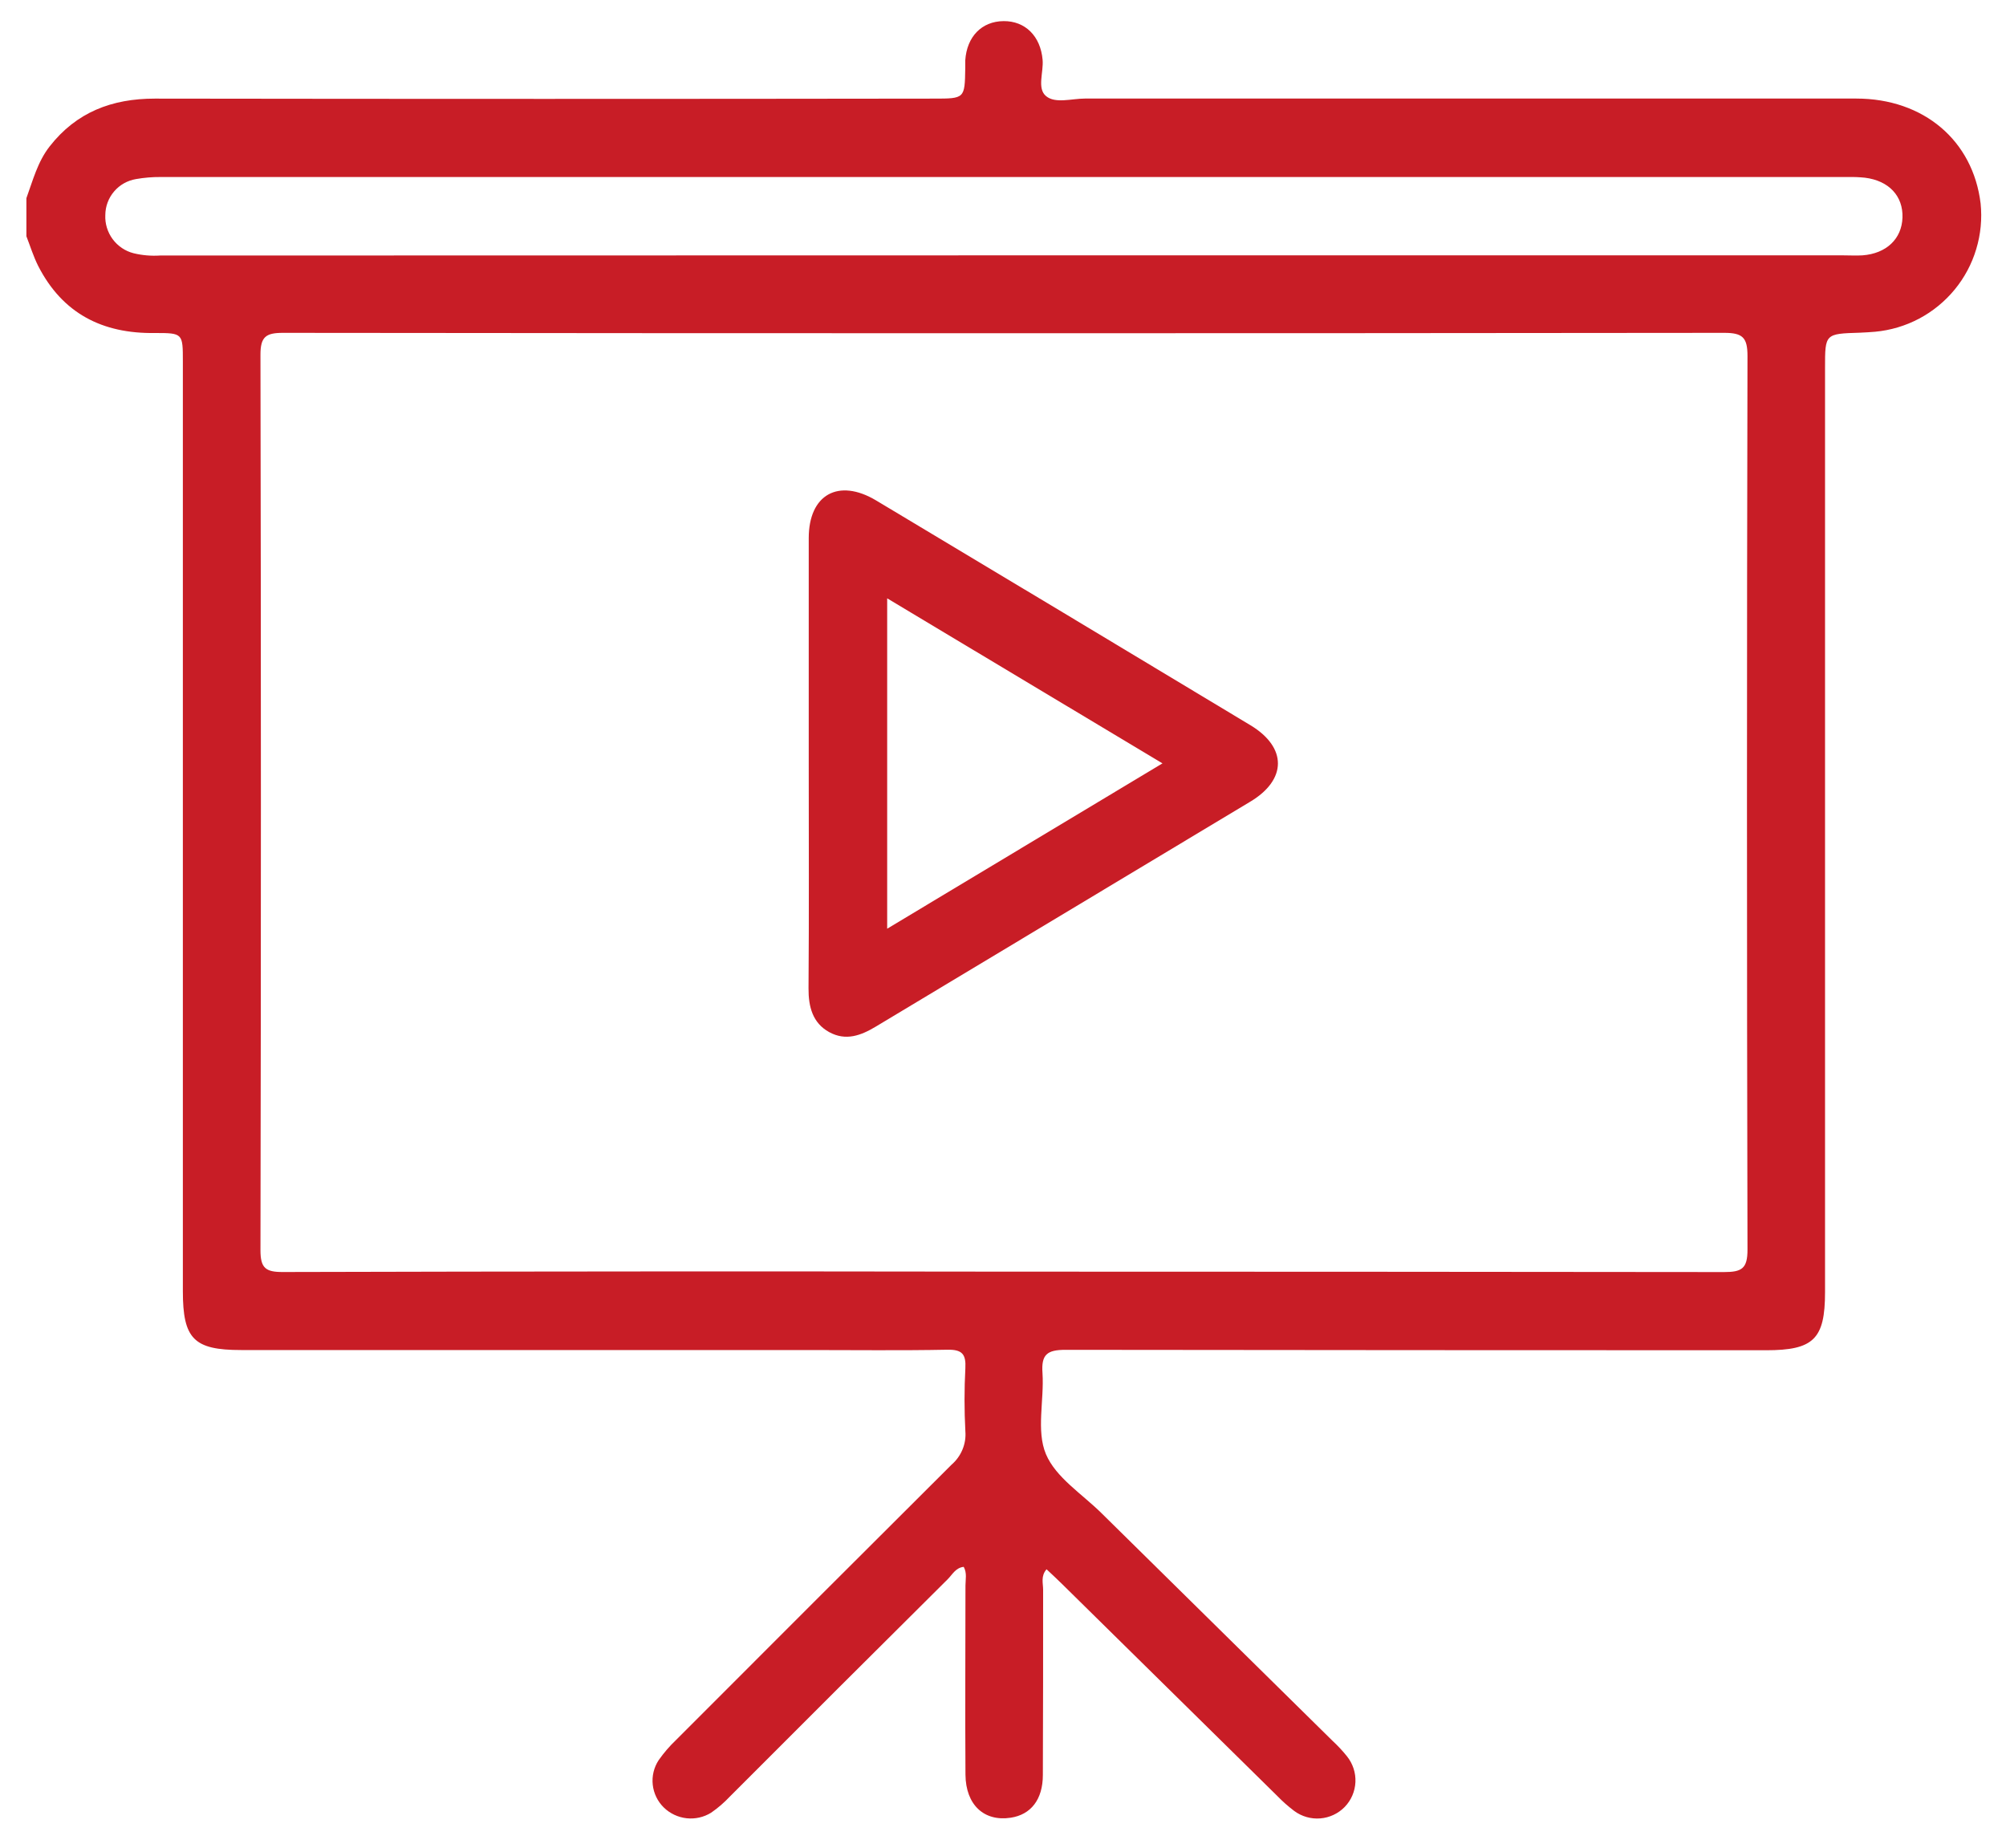 <svg width="38" height="35" viewBox="0 0 38 35" fill="none" xmlns="http://www.w3.org/2000/svg">
<path d="M0.5 3.754C0.623 3.417 0.712 3.066 0.94 2.774C1.448 2.125 2.118 1.868 2.933 1.868C7.853 1.875 12.771 1.875 17.689 1.868C18.276 1.868 18.276 1.868 18.285 1.288C18.285 1.24 18.285 1.192 18.285 1.144C18.315 0.691 18.599 0.404 19.01 0.4C19.422 0.396 19.71 0.685 19.75 1.13C19.772 1.367 19.64 1.674 19.815 1.82C19.989 1.967 20.302 1.867 20.552 1.867C25.422 1.867 30.293 1.867 35.163 1.867C36.441 1.867 37.375 2.663 37.519 3.854C37.549 4.145 37.521 4.439 37.436 4.719C37.352 5 37.213 5.26 37.027 5.486C36.841 5.712 36.612 5.899 36.354 6.036C36.095 6.173 35.812 6.257 35.521 6.284C35.425 6.291 35.329 6.299 35.233 6.302C34.572 6.322 34.572 6.322 34.572 6.967V24.477C34.572 25.364 34.356 25.577 33.456 25.577C29.032 25.577 24.608 25.574 20.183 25.569C19.834 25.569 19.723 25.659 19.748 26.008C19.782 26.524 19.627 27.101 19.813 27.544C19.999 27.987 20.498 28.299 20.866 28.663C22.325 30.102 23.785 31.541 25.245 32.978C25.343 33.069 25.434 33.166 25.517 33.27C25.627 33.408 25.684 33.581 25.676 33.757C25.668 33.934 25.596 34.101 25.473 34.228C25.35 34.354 25.185 34.431 25.01 34.445C24.834 34.459 24.659 34.409 24.517 34.304C24.402 34.217 24.293 34.121 24.193 34.017L20.122 30.008C20.031 29.917 19.932 29.827 19.825 29.726C19.712 29.855 19.76 29.992 19.76 30.113C19.76 31.282 19.76 32.451 19.755 33.621C19.755 34.089 19.527 34.374 19.146 34.432C18.642 34.509 18.294 34.189 18.289 33.616C18.281 32.423 18.289 31.229 18.289 30.036C18.289 29.92 18.321 29.799 18.256 29.68C18.103 29.696 18.041 29.826 17.953 29.914C16.573 31.285 15.197 32.657 13.826 34.031C13.719 34.145 13.6 34.248 13.471 34.337C13.332 34.423 13.168 34.46 13.006 34.442C12.843 34.424 12.691 34.352 12.574 34.238C12.457 34.123 12.383 33.971 12.365 33.807C12.347 33.644 12.387 33.479 12.477 33.342C12.574 33.204 12.684 33.076 12.806 32.96C14.544 31.219 16.283 29.481 18.025 27.745C18.115 27.667 18.186 27.57 18.232 27.459C18.278 27.349 18.297 27.23 18.287 27.111C18.266 26.713 18.266 26.315 18.287 25.918C18.301 25.652 18.227 25.562 17.948 25.567C17.068 25.584 16.188 25.573 15.308 25.573H4.567C3.673 25.573 3.464 25.362 3.464 24.46V6.851C3.464 6.313 3.464 6.308 2.935 6.308C1.939 6.323 1.184 5.937 0.724 5.039C0.633 4.858 0.573 4.663 0.5 4.475V3.754ZM19.025 24.088C23.569 24.088 28.113 24.091 32.658 24.096C32.995 24.096 33.104 24.031 33.103 23.669C33.09 18.028 33.09 12.386 33.103 6.744C33.103 6.395 33.013 6.305 32.663 6.305C23.562 6.315 14.461 6.315 5.359 6.305C5.035 6.305 4.933 6.381 4.934 6.722C4.945 12.375 4.945 18.028 4.934 23.682C4.934 24.021 5.032 24.096 5.356 24.095C9.912 24.083 14.468 24.081 19.025 24.088ZM19.012 4.837H34.919C35.039 4.837 35.16 4.844 35.281 4.837C35.734 4.803 36.026 4.525 36.039 4.121C36.052 3.717 35.786 3.423 35.327 3.366C35.219 3.355 35.111 3.351 35.003 3.353H3.044C2.887 3.352 2.731 3.365 2.577 3.392C2.416 3.419 2.268 3.501 2.162 3.626C2.055 3.75 1.996 3.909 1.995 4.073C1.987 4.237 2.037 4.398 2.134 4.53C2.232 4.662 2.372 4.757 2.531 4.797C2.695 4.837 2.865 4.851 3.033 4.84L19.012 4.837Z" fill="#C81D26"/>
<path d="M15.32 14.459C15.32 13.037 15.32 11.616 15.32 10.193C15.32 9.369 15.883 9.053 16.597 9.48C18.962 10.896 21.325 12.315 23.688 13.738C24.384 14.158 24.381 14.771 23.68 15.188C21.318 16.608 18.955 18.027 16.591 19.446C16.308 19.616 16.023 19.723 15.708 19.551C15.393 19.378 15.314 19.07 15.316 18.722C15.327 17.303 15.32 15.882 15.32 14.459ZM16.806 17.592L22.021 14.46L16.806 11.334V17.592Z" fill="#C81D26"/>
</svg>
